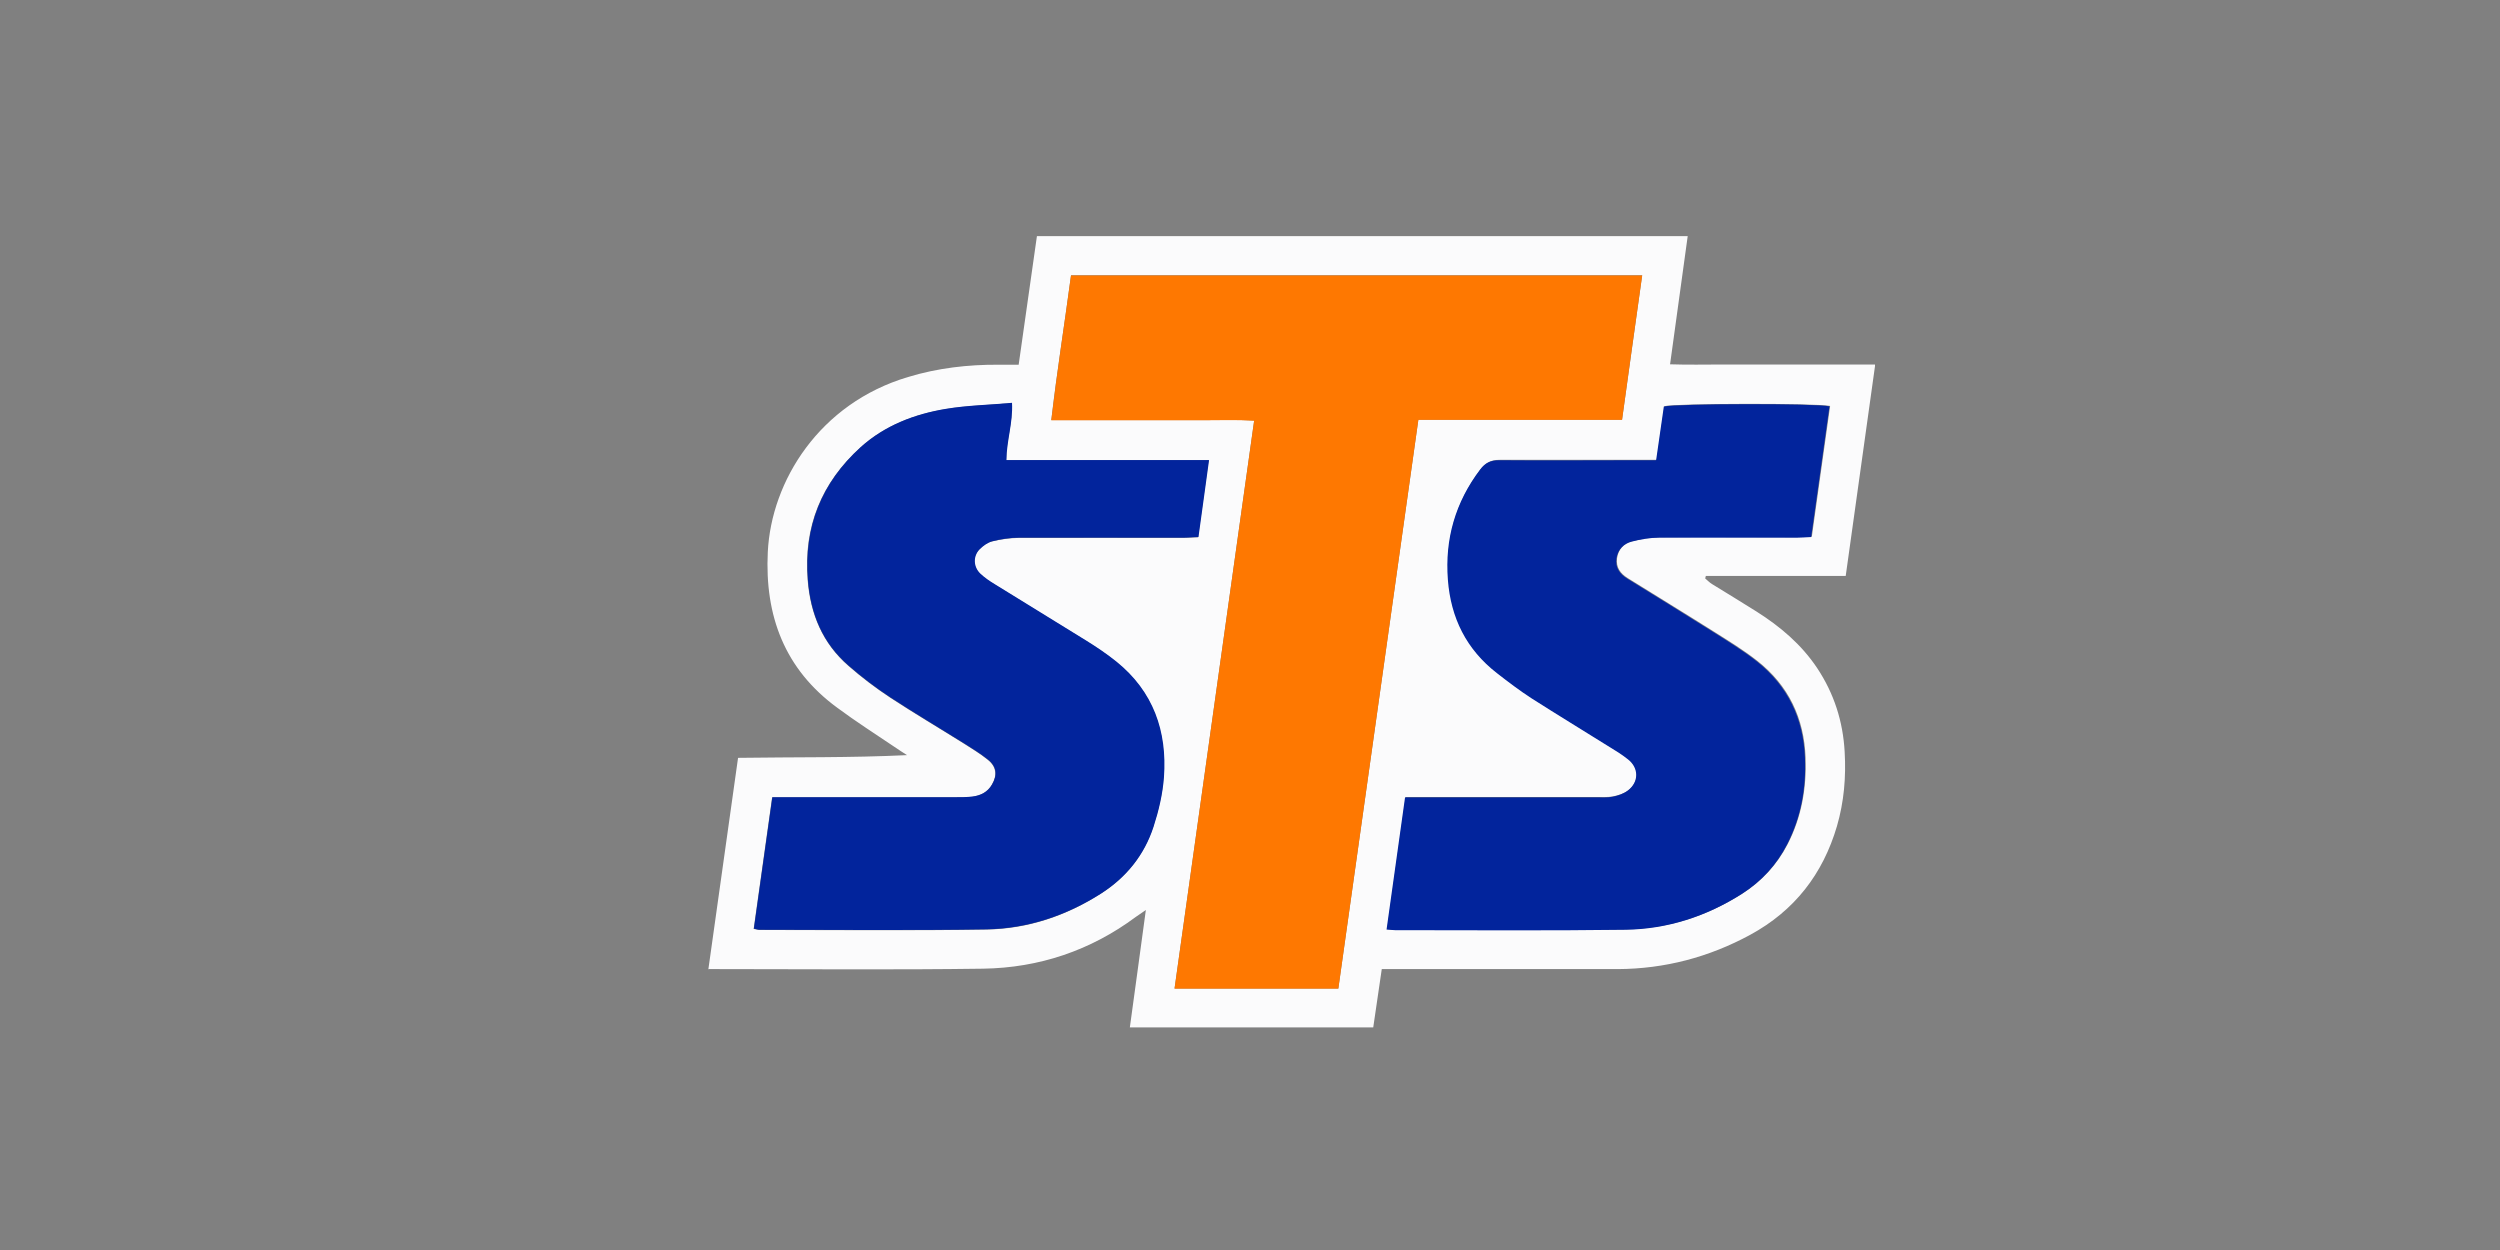 <svg fill="none" height="90" viewBox="0 0 180 90" width="180" xmlns="http://www.w3.org/2000/svg" xmlns:xlink="http://www.w3.org/1999/xlink"><rect x="0" y="0" width="180" height="90" fill="#808080" stroke="none"/><clipPath id="a"><path d="m51 17h84v57h-84z"/></clipPath><g clip-path="url(#a)"><path d="m51 69.804c.718-5.11 1.422-10.099 2.14-15.239 4.041-.06 8.081 0 12.167-.195-.299-.195-.614-.39-.913-.599-1.377-.929-2.784-1.828-4.115-2.817-3.786-2.772-5.223-6.608-4.998-11.208.254-5.11 3.711-10.699 10.101-12.602 2.125-.644 4.31-.899 6.525-.884h1.437c.449-3.132.883-6.203 1.317-9.275h46.856c-.419 3.072-.838 6.084-1.272 9.245 1.317.045 2.514.015 3.727.015h3.666 3.667 3.711c-.718 5.11-1.407 10.114-2.125 15.224h-10.072s-.03.12-.045.18c.165.135.315.3.494.405 1.063.659 2.14 1.304 3.203 1.978 1.706 1.079 3.232 2.368 4.37 4.076 1.212 1.828 1.855 3.836 1.975 6.024.105 1.813-.045 3.596-.554 5.349-1.017 3.461-3.068 6.098-6.24 7.822-2.978 1.618-6.166 2.457-9.548 2.472-5.268 0-10.536 0-15.788 0h-1.198c-.209 1.393-.404 2.757-.614 4.196h-17.524c.374-2.772.763-5.529 1.152-8.451-.329.225-.524.36-.718.494-3.262 2.427-6.974 3.671-10.999 3.731-6.345.09-12.706.03-19.051.03h-.703zm67.239-49.987h-41.125c-.464 3.491-1.018 6.923-1.422 10.429h7.363 3.562c1.197 0 2.409-.045 3.682.03-1.916 13.696-3.816 27.256-5.732 40.892h11.793c1.916-13.621 3.831-27.241 5.761-40.952h14.666c.494-3.521.973-6.938 1.452-10.414zm1.003 13.291h-1.078c-3.397 0-6.794 0-10.191 0-.614 0-.988.195-1.362.674-1.781 2.353-2.544 4.99-2.32 7.927.21 2.757 1.332 5.035 3.532 6.728.808.629 1.616 1.244 2.469 1.798 1.826 1.169 3.682 2.293 5.523 3.446.493.3.987.614 1.436.959.778.614.793 1.633 0 2.248-.299.24-.718.375-1.107.45s-.808.045-1.212.045c-4.206 0-8.426 0-12.631 0h-1.093c-.449 3.192-.883 6.338-1.331 9.515.284.03.449.045.614.045 5.537 0 11.074.06 16.612-.03 3.008-.045 5.806-.959 8.35-2.577 1.407-.899 2.499-2.083 3.263-3.566 1.002-1.948 1.361-4.031 1.287-6.218-.105-2.847-1.228-5.199-3.472-6.968-.988-.779-2.066-1.438-3.113-2.098-2.065-1.304-4.16-2.577-6.226-3.866-.523-.33-.853-.764-.763-1.438.09-.644.509-1.064 1.093-1.214.643-.165 1.331-.285 1.99-.285 3.292-.03 6.585 0 9.892 0 .329 0 .658-.03 1.048-.045.449-3.192.883-6.308 1.317-9.41-.988-.21-11.135-.195-11.928.015-.179 1.229-.359 2.457-.554 3.851zm-64.965 33.775c.225.045.284.075.344.075 5.462 0 10.94.06 16.402-.03 2.963-.045 5.732-.974 8.246-2.592 1.811-1.154 3.098-2.757 3.756-4.795.374-1.154.673-2.368.748-3.566.239-3.312-.763-6.173-3.412-8.316-.688-.554-1.422-1.049-2.17-1.513-2.185-1.364-4.4-2.697-6.585-4.061-.374-.225-.748-.479-1.063-.779-.494-.494-.524-1.244-.045-1.738.239-.255.584-.509.928-.584.614-.15 1.272-.24 1.901-.255 3.936-.015 7.887 0 11.822 0 .359 0 .718-.03 1.107-.045.255-1.873.509-3.656.763-5.544h-14.576c0-1.409.479-2.682.404-4.121-1.661.15-3.232.18-4.759.435-2.26.375-4.385 1.184-6.136 2.757-2.829 2.562-4.115 5.724-3.801 9.56.195 2.457 1.077 4.555 2.933 6.173.943.824 1.946 1.588 2.993 2.278 1.751 1.154 3.577 2.218 5.358 3.341.569.36 1.152.719 1.676 1.139.628.494.703 1.124.299 1.798-.314.539-.823.794-1.422.869-.404.045-.808.045-1.227.045-4.011 0-8.021 0-12.032 0h-1.137c-.449 3.222-.883 6.338-1.332 9.485z" fill="#fbfbfc"/><path d="m118.24 19.817c-.494 3.476-.973 6.893-1.452 10.414h-14.666c-1.931 13.71-3.846 27.331-5.762 40.952h-11.793c1.915-13.621 3.816-27.181 5.732-40.892-1.272-.075-2.484-.03-3.682-.03-1.182 0-2.38 0-3.562 0h-7.363c.419-3.521.958-6.953 1.422-10.429h41.125z" fill="#fe7801"/><g fill="#02249c"><path d="m119.242 33.123c.195-1.379.374-2.622.554-3.851.793-.21 10.924-.24 11.927-.015-.434 3.117-.868 6.218-1.317 9.41-.389.015-.718.045-1.048.045-3.292 0-6.584 0-9.892 0-.673 0-1.346.12-1.99.285-.584.15-.988.569-1.092 1.214-.09.659.239 1.109.763 1.438 2.08 1.289 4.16 2.562 6.225 3.866 1.063.674 2.14 1.334 3.113 2.098 2.23 1.768 3.367 4.106 3.472 6.968.09 2.188-.284 4.256-1.287 6.218-.763 1.483-1.856 2.667-3.262 3.566-2.544 1.618-5.358 2.532-8.351 2.577-5.537.075-11.074.03-16.611.03-.165 0-.33-.03-.614-.045.449-3.192.883-6.323 1.332-9.515h1.092 12.631c.404 0 .823.03 1.212-.045s.793-.21 1.108-.45c.808-.614.793-1.633 0-2.248-.449-.36-.943-.659-1.437-.959-1.841-1.154-3.696-2.278-5.522-3.446-.853-.554-1.661-1.169-2.469-1.798-2.2-1.708-3.323-3.971-3.532-6.728-.225-2.937.539-5.574 2.319-7.927.36-.479.749-.674 1.362-.674 3.397.03 6.794 0 10.192 0h1.077z"/><path d="m54.277 66.882c.449-3.147.883-6.263 1.332-9.485h1.137 12.032c.404 0 .823 0 1.227-.045.599-.075 1.107-.315 1.422-.869.404-.689.329-1.304-.299-1.798-.524-.419-1.107-.779-1.676-1.139-1.781-1.109-3.592-2.188-5.357-3.341-1.048-.689-2.05-1.454-2.993-2.278-1.871-1.618-2.739-3.716-2.933-6.173-.299-3.836.988-6.998 3.801-9.56 1.751-1.573 3.876-2.382 6.136-2.757 1.526-.255 3.098-.285 4.759-.434.075 1.438-.389 2.712-.404 4.121h14.591c-.254 1.903-.509 3.671-.763 5.544-.374 0-.733.045-1.107.045-3.936 0-7.887 0-11.822 0-.644 0-1.287.105-1.901.255-.344.09-.673.33-.928.584-.479.494-.449 1.259.045 1.738.314.3.688.554 1.062.779 2.185 1.364 4.4 2.697 6.585 4.061.748.465 1.482.959 2.17 1.513 2.649 2.143 3.651 5.005 3.412 8.316-.09 1.199-.374 2.413-.748 3.566-.658 2.023-1.945 3.626-3.756 4.795-2.514 1.603-5.283 2.532-8.246 2.592-5.462.09-10.94.03-16.402.03-.06 0-.135-.03-.344-.075z"/></g></g></svg>